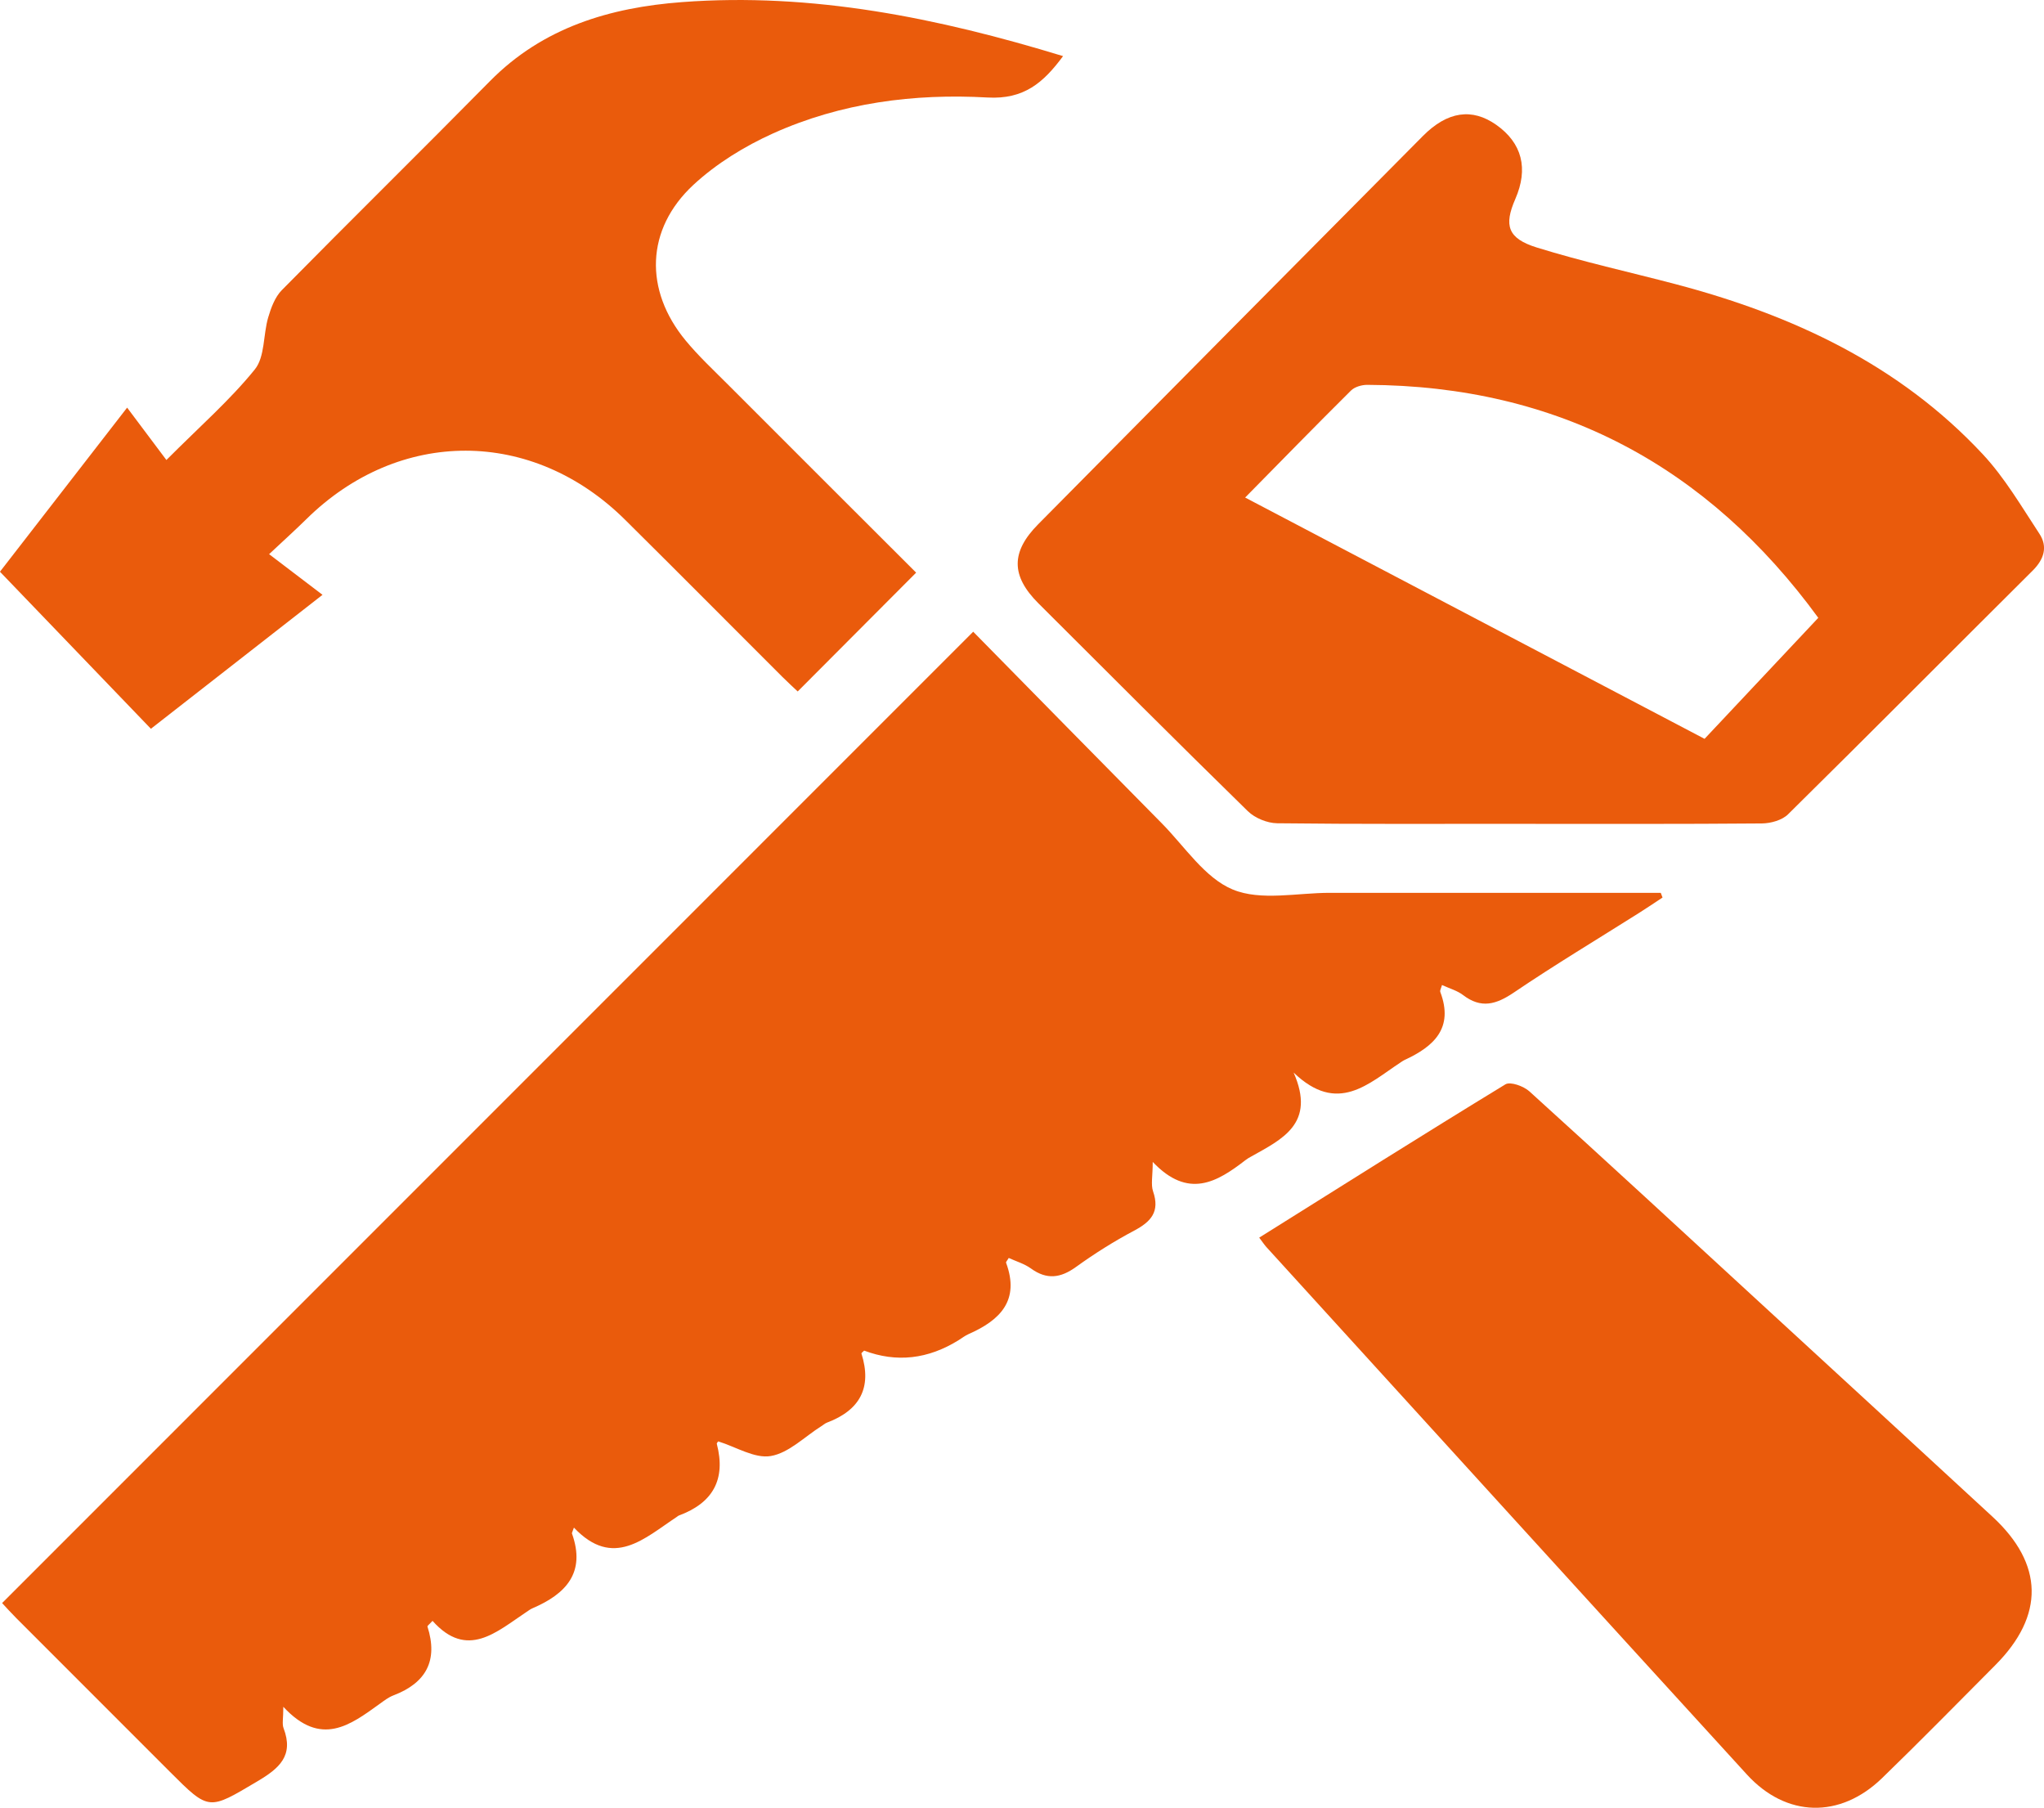 <?xml version="1.0" encoding="UTF-8"?>
<svg id="Calque_2" data-name="Calque 2" xmlns="http://www.w3.org/2000/svg" viewBox="0 0 447 395.27">
  <defs>
    <style>
      .cls-1 {
        fill: #ea5b0c;
        stroke-width: 0px;
      }
    </style>
  </defs>
  <g id="Calque_1-2" data-name="Calque 1">
    <path class="cls-1" d="M212.86,138.16c13.61,13.83,27.36,27.86,41.18,41.83,5.04,5.09,9.42,11.97,15.56,14.51,6.14,2.54,14.1.71,21.26.72,22.5.02,45,0,67.51.01,1.61,0,3.21,0,4.82,0,.13.34.26.68.39,1.02-1.7,1.12-3.39,2.26-5.11,3.35-9.15,5.78-18.44,11.35-27.39,17.41-3.88,2.63-7.17,3.59-11.13.56-1.27-.97-2.94-1.43-4.6-2.19-.18.68-.5,1.18-.37,1.52,2.97,7.9-1.39,11.91-7.8,14.86-.3.14-.58.34-.85.52-7.06,4.63-13.79,11.52-23.43,2.24,4.92,11.15-2.5,14.56-9.26,18.35-.44.24-.88.49-1.27.8-6.21,4.8-12.51,8.59-20.28.39,0,3.09-.44,4.94.08,6.46,1.52,4.42-.45,6.61-4.15,8.57-4.4,2.33-8.66,5.02-12.7,7.93-3.39,2.45-6.41,2.85-9.88.33-1.43-1.03-3.23-1.55-4.84-2.29-.31.54-.65.87-.58,1.05,3.05,8.26-1.33,12.58-8.21,15.6-.75.33-1.42.86-2.13,1.3q-10.09,6.3-20.7,2.31c-.2.21-.63.5-.59.64,2.36,7.46-.34,12.38-7.5,15.09-.46.17-.85.53-1.27.79-3.66,2.3-7.11,5.86-11.06,6.53-3.52.6-7.58-1.99-11.48-3.2-.02.03-.37.34-.32.54,2.03,7.79-.87,12.94-8.33,15.68-.15.06-.27.19-.41.28-7.09,4.68-13.9,11.44-22.51,2.35-.33.97-.47,1.16-.43,1.28,3.07,8.59-1.33,13.23-8.63,16.36-.45.19-.86.5-1.28.78-6.6,4.39-13,10.46-20.58,1.97-.73.8-1.16,1.1-1.11,1.24,2.37,7.43-.28,12.33-7.45,15.06-1.07.41-2.03,1.15-2.97,1.83-6.45,4.65-12.85,9.57-21.1.66,0,2.59-.3,3.75.05,4.67,2.31,6.05-.97,8.82-5.76,11.65-10.62,6.29-10.48,6.52-19.09-2.1-11.2-11.2-22.4-22.39-33.59-33.6-1.16-1.16-2.26-2.39-3.11-3.3,70.64-70.65,141.08-141.1,212.39-212.41Z"/>
    <path class="cls-1" d="M332.3,180.13c-17.67,0-35.34.09-53-.12-2.18-.03-4.86-1.13-6.42-2.65-15.37-15.03-30.57-30.25-45.79-45.44-6-5.99-6.06-11.22-.05-17.29,28.02-28.32,56.06-56.62,84.13-84.89,5.39-5.43,10.78-6.16,16.05-2.44,5.64,3.98,7.07,9.55,4.16,16.22-2.52,5.77-1.68,8.62,4.7,10.6,9.98,3.1,20.22,5.35,30.34,8.01,25.54,6.73,48.9,17.57,67.2,37.2,4.81,5.16,8.46,11.43,12.37,17.37,1.88,2.85,1.02,5.59-1.46,8.06-17.85,17.75-35.58,35.61-53.5,53.29-1.31,1.3-3.78,1.98-5.72,2-17.67.15-35.34.09-53,.09ZM272.3,108.79c33.59,17.64,66.82,35.09,100.47,52.76,8.31-8.84,16.39-17.44,24.87-26.46-24.13-33.06-56.8-50.77-98.65-50.94-1.2,0-2.74.44-3.55,1.25-7.68,7.62-15.23,15.36-23.13,23.38Z"/>
    <path class="cls-1" d="M200.35,125.21c-8.61,8.64-17.06,17.11-25.9,25.98-.88-.83-2.19-2.02-3.44-3.27-11.44-11.42-22.83-22.9-34.32-34.28-20.29-20.09-49.4-20.11-69.68-.14-2.37,2.34-4.85,4.56-8.16,7.67,3.95,3.01,7.5,5.7,11.68,8.89-13.47,10.51-25.49,19.89-37.53,29.29-10.99-11.43-21.78-22.67-33.01-34.34,8.41-10.85,17.78-22.94,27.81-35.88,2.89,3.85,5.56,7.41,8.59,11.45,7.41-7.43,13.96-13.15,19.34-19.81,2.23-2.76,1.81-7.58,2.92-11.36.62-2.11,1.49-4.46,2.98-5.97,15.09-15.31,30.42-30.39,45.52-45.7C118.75,5.97,133.43,1.64,149.15.46c28.48-2.14,55.95,3.45,83.33,11.81-4.3,5.82-8.56,9.5-16.52,9.05-16.06-.91-32.03,1.16-46.86,7.83-6.26,2.82-12.44,6.62-17.46,11.27-10.45,9.7-10.79,23.03-1.7,34.03,2.75,3.33,5.93,6.31,8.99,9.37,13.89,13.91,27.81,27.8,41.42,41.39Z"/>
    <path class="cls-1" d="M275.38,270.61c18.19-11.4,35.93-22.59,53.83-33.51,1.08-.66,3.99.39,5.25,1.53,16.8,15.22,33.46,30.59,50.14,45.94,17.05,15.68,34.12,31.35,51.14,47.07,11.21,10.35,11.41,21.6.62,32.44-8.23,8.27-16.4,16.6-24.78,24.72-9.19,8.9-20.95,8.62-29.55-.79-35.07-38.39-70.06-76.87-105.07-115.32-.44-.48-.79-1.03-1.58-2.07Z"/>
  </g>
</svg>